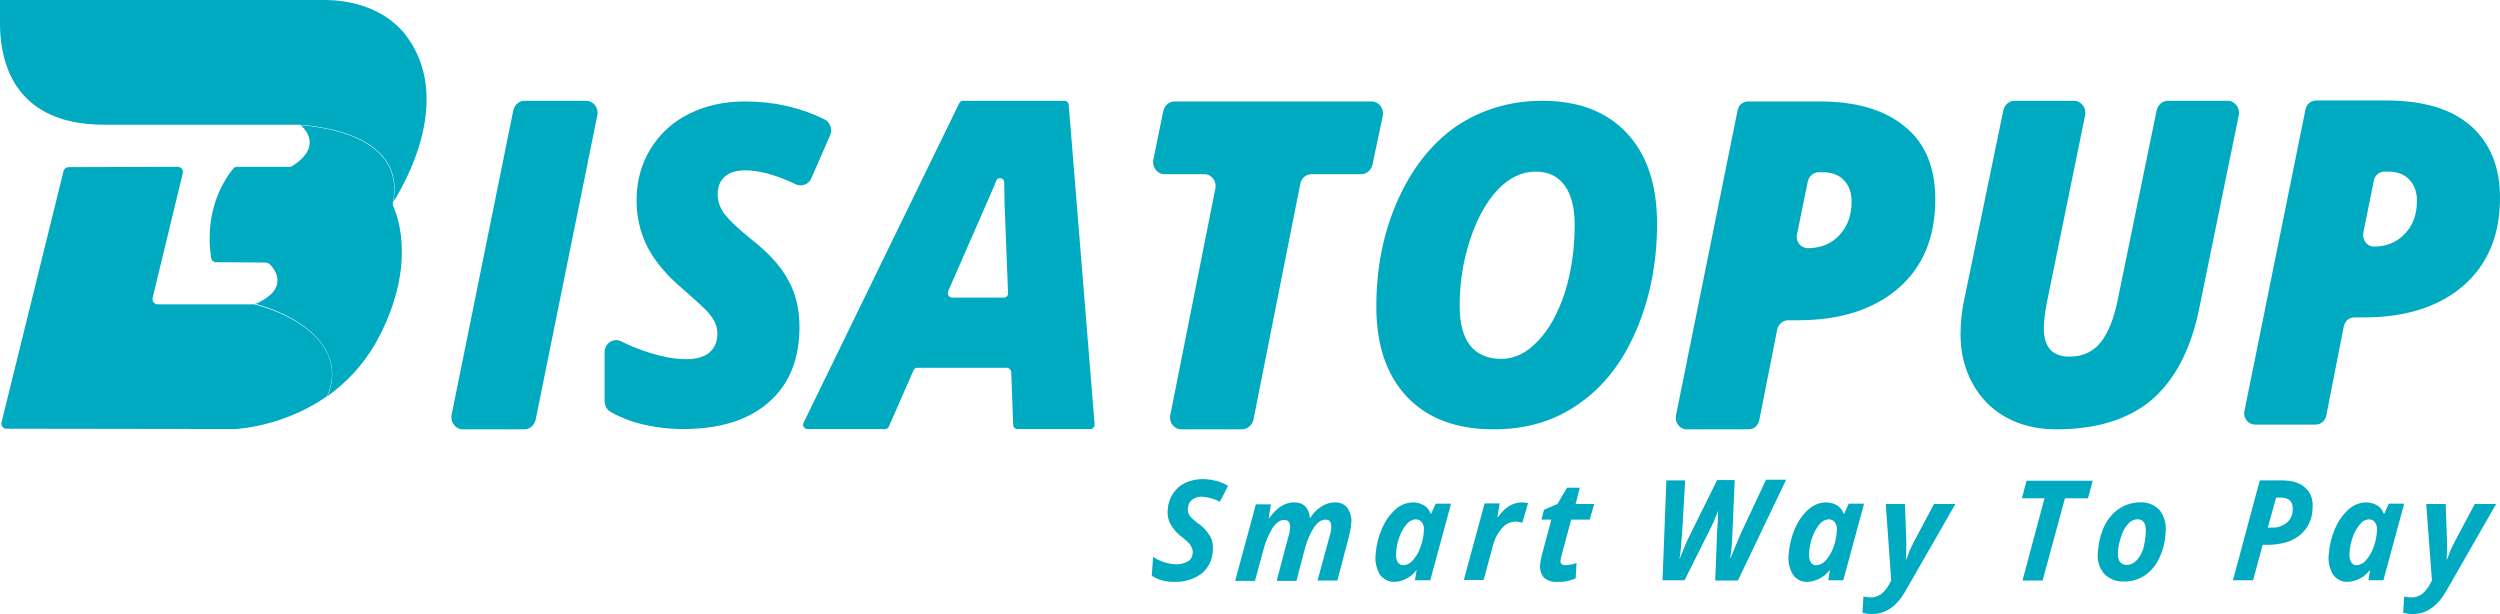 <svg width="114" height="28" viewBox="0 0 114 28" fill="none" xmlns="http://www.w3.org/2000/svg">
<path d="M17.959 9.164C17.944 9.178 17.929 9.207 17.929 9.222C18.381 6.938 16.313 5.891 13.662 5.687C13.647 5.687 13.633 5.687 13.633 5.687H8.317C8.317 5.687 8.317 5.687 5.171 5.687H4.763C4.049 5.687 3.452 5.6 2.928 5.455C0.393 4.727 0 2.444 0 1.076V0H14.812C15.57 0 17.274 0.16 18.41 1.484C20.784 4.407 18.425 8.437 17.959 9.164Z" fill="#00AAC1"/>
<path d="M17.93 9.397C17.901 9.339 17.901 9.295 17.915 9.237C18.367 6.953 16.298 5.906 13.648 5.702C13.691 5.702 13.75 5.732 13.779 5.775C13.983 5.964 14.463 6.59 13.72 7.273C13.618 7.375 13.473 7.477 13.313 7.579C13.284 7.593 13.24 7.608 13.196 7.608H10.807C10.735 7.608 10.676 7.637 10.633 7.695C10.341 8.044 9.278 9.484 9.628 11.754C9.642 11.87 9.744 11.957 9.846 11.957L12.118 11.972C12.177 11.972 12.235 12.001 12.278 12.03C12.395 12.132 12.599 12.379 12.643 12.67C12.657 12.786 12.657 12.917 12.614 13.034C12.526 13.295 12.264 13.572 11.71 13.834C11.681 13.848 11.652 13.848 11.623 13.848C13.968 14.488 15.803 16.044 14.929 18.066C15.745 17.485 16.546 16.684 17.158 15.594C18.993 12.263 18.177 9.935 17.93 9.397Z" fill="#00AAC1"/>
<path d="M14.914 18.066C12.904 19.477 10.734 19.564 10.734 19.564L0.291 19.549C0.146 19.549 0.029 19.404 0.073 19.244L2.898 7.797C2.927 7.695 3.015 7.622 3.117 7.622L8.113 7.607C8.258 7.607 8.375 7.753 8.331 7.913L6.962 13.571C6.918 13.717 7.035 13.877 7.18 13.877H11.608C13.953 14.502 15.803 16.044 14.914 18.066Z" fill="#00AAC1"/>
<path d="M20.595 18.909L23.406 5.032C23.464 4.785 23.668 4.596 23.915 4.596H26.726C27.061 4.596 27.309 4.916 27.236 5.265L24.425 19.142C24.367 19.389 24.163 19.578 23.915 19.578H21.104C20.769 19.578 20.522 19.244 20.595 18.909Z" fill="#00AAC1"/>
<path d="M36.456 14.91C36.456 16.379 35.99 17.528 35.057 18.342C34.125 19.157 32.829 19.564 31.154 19.564C30.455 19.564 29.799 19.477 29.173 19.317C28.663 19.186 28.227 18.997 27.833 18.779C27.673 18.677 27.571 18.502 27.571 18.299V16.059C27.571 15.651 27.979 15.39 28.328 15.564C28.663 15.739 29.027 15.884 29.406 16.015C30.091 16.248 30.717 16.379 31.285 16.379C31.751 16.379 32.115 16.277 32.348 16.073C32.596 15.87 32.712 15.579 32.712 15.2C32.712 15.026 32.669 14.851 32.596 14.691C32.523 14.531 32.407 14.386 32.276 14.226C32.13 14.066 31.766 13.731 31.154 13.193C30.411 12.568 29.872 11.928 29.537 11.288C29.202 10.633 29.027 9.92 29.027 9.149C29.027 8.277 29.231 7.506 29.654 6.808C30.076 6.109 30.659 5.571 31.416 5.193C32.174 4.815 33.018 4.626 33.965 4.626C35.291 4.626 36.499 4.902 37.592 5.44C37.854 5.571 37.97 5.891 37.854 6.168L36.995 8.131C36.878 8.408 36.558 8.524 36.295 8.408C35.407 7.986 34.65 7.768 33.994 7.768C33.586 7.768 33.281 7.855 33.062 8.044C32.844 8.233 32.727 8.495 32.727 8.859C32.727 9.179 32.829 9.484 33.047 9.775C33.266 10.051 33.659 10.43 34.256 10.909C34.999 11.491 35.567 12.088 35.917 12.728C36.281 13.353 36.456 14.081 36.456 14.91Z" fill="#00AAC1"/>
<path d="M45.908 16.771H41.83C41.758 16.771 41.685 16.814 41.656 16.887L40.534 19.447C40.505 19.52 40.432 19.564 40.359 19.564H36.82C36.674 19.564 36.572 19.404 36.645 19.273L43.738 4.712C43.767 4.64 43.84 4.596 43.913 4.596H48.545C48.647 4.596 48.734 4.683 48.734 4.785L49.914 19.346C49.928 19.462 49.826 19.564 49.724 19.564H46.389C46.287 19.564 46.2 19.476 46.2 19.36L46.112 16.945C46.098 16.858 46.01 16.771 45.908 16.771ZM43.418 13.571H45.777C45.894 13.571 45.981 13.469 45.967 13.353L45.806 9.222L45.792 8.334V8.32C45.792 8.102 45.501 8.043 45.428 8.247C45.37 8.393 45.311 8.553 45.239 8.698L43.243 13.265C43.17 13.411 43.272 13.571 43.418 13.571Z" fill="#00AAC1"/>
<path d="M56.629 19.579H53.876C53.541 19.579 53.293 19.259 53.366 18.924L55.42 8.597C55.493 8.262 55.245 7.942 54.91 7.942H53.104C52.769 7.942 52.522 7.622 52.594 7.273L53.046 5.062C53.104 4.815 53.308 4.626 53.556 4.626H62.542C62.877 4.626 63.125 4.946 63.052 5.295L62.586 7.506C62.528 7.753 62.324 7.942 62.076 7.942H59.804C59.556 7.942 59.338 8.131 59.294 8.379L57.153 19.157C57.095 19.39 56.876 19.579 56.629 19.579Z" fill="#00AAC1"/>
<path d="M70.334 4.596C71.98 4.596 73.276 5.091 74.193 6.08C75.111 7.069 75.562 8.436 75.562 10.211C75.562 11.971 75.242 13.585 74.616 15.055C73.99 16.524 73.116 17.644 71.994 18.415C70.887 19.2 69.591 19.578 68.12 19.578C66.416 19.578 65.09 19.084 64.158 18.095C63.226 17.105 62.76 15.738 62.76 13.978C62.76 12.218 63.08 10.604 63.736 9.134C64.391 7.665 65.28 6.545 66.401 5.76C67.566 4.989 68.863 4.596 70.334 4.596ZM71.805 10.24C71.805 9.483 71.659 8.887 71.353 8.465C71.047 8.043 70.61 7.825 70.028 7.825C69.401 7.825 68.819 8.102 68.295 8.654C67.77 9.207 67.348 9.978 67.028 10.953C66.707 11.927 66.561 12.931 66.561 13.949C66.561 15.549 67.202 16.364 68.469 16.364C69.067 16.364 69.635 16.087 70.144 15.534C70.669 14.982 71.062 14.24 71.368 13.309C71.659 12.364 71.805 11.345 71.805 10.24Z" fill="#00AAC1"/>
<path d="M88.249 9.091C88.249 10.808 87.696 12.16 86.575 13.135C85.453 14.11 83.924 14.604 81.972 14.604H81.535C81.302 14.604 81.098 14.779 81.04 15.026L80.224 19.157C80.18 19.404 79.977 19.579 79.729 19.579H76.918C76.598 19.579 76.365 19.273 76.423 18.953L79.234 5.033C79.278 4.786 79.481 4.626 79.729 4.626H82.977C84.666 4.626 85.963 5.018 86.88 5.789C87.798 6.531 88.249 7.651 88.249 9.091ZM81.943 10.691C81.87 11.011 82.118 11.317 82.438 11.317C83.035 11.317 83.516 11.113 83.88 10.72C84.244 10.328 84.433 9.819 84.433 9.193C84.433 8.786 84.317 8.466 84.084 8.219C83.851 7.971 83.531 7.855 83.108 7.855H82.933C82.7 7.855 82.496 8.029 82.438 8.262L81.943 10.691Z" fill="#00AAC1"/>
<path d="M101.576 4.596C101.911 4.596 102.159 4.916 102.086 5.265L100.294 14.022C99.916 15.913 99.187 17.309 98.124 18.226C97.061 19.127 95.604 19.578 93.755 19.578C92.895 19.578 92.123 19.389 91.468 19.026C90.813 18.662 90.303 18.138 89.939 17.469C89.575 16.8 89.4 16.058 89.4 15.229C89.4 14.793 89.444 14.371 89.516 13.92L91.352 5.032C91.41 4.785 91.614 4.596 91.861 4.596H94.57C94.905 4.596 95.153 4.916 95.08 5.265L93.332 13.818C93.245 14.269 93.201 14.662 93.201 14.982C93.201 15.84 93.594 16.262 94.366 16.262C94.978 16.262 95.444 16.044 95.794 15.607C96.143 15.171 96.406 14.502 96.58 13.614L98.343 5.032C98.401 4.785 98.605 4.596 98.852 4.596H101.576Z" fill="#00AAC1"/>
<path d="M114 9.019C114 10.721 113.447 12.044 112.34 13.019C111.233 13.979 109.718 14.474 107.795 14.474H107.358C107.125 14.474 106.921 14.648 106.878 14.881L106.077 18.954C106.033 19.186 105.829 19.361 105.596 19.361H102.829C102.508 19.361 102.275 19.055 102.348 18.735L105.13 4.99C105.174 4.757 105.378 4.582 105.611 4.582H108.815C110.49 4.582 111.772 4.961 112.66 5.732C113.548 6.517 114 7.608 114 9.019ZM107.766 10.619C107.708 10.939 107.941 11.244 108.247 11.244C108.829 11.244 109.31 11.041 109.674 10.648C110.038 10.255 110.213 9.761 110.213 9.15C110.213 8.757 110.097 8.437 109.864 8.19C109.631 7.943 109.31 7.826 108.902 7.826H108.728C108.494 7.826 108.291 8.001 108.247 8.233L107.766 10.619Z" fill="#00AAC1"/>
<path d="M55.303 25.121C55.289 25.528 55.099 25.906 54.793 26.154C54.444 26.415 54.007 26.546 53.57 26.532C53.206 26.546 52.842 26.459 52.521 26.255L52.58 25.397C52.9 25.601 53.249 25.717 53.628 25.732C53.818 25.746 53.992 25.688 54.167 25.601C54.298 25.528 54.371 25.383 54.386 25.237C54.4 25.165 54.386 25.077 54.356 25.005C54.327 24.932 54.298 24.874 54.255 24.815C54.153 24.699 54.036 24.597 53.905 24.495C53.686 24.335 53.497 24.132 53.366 23.884C53.264 23.681 53.22 23.463 53.249 23.23C53.279 22.706 53.584 22.241 54.036 22.023C54.284 21.906 54.56 21.848 54.837 21.848C55.245 21.848 55.653 21.95 56.002 22.154L55.624 22.881C55.361 22.735 55.07 22.663 54.779 22.648C54.633 22.648 54.487 22.692 54.356 22.794C54.24 22.881 54.182 23.026 54.167 23.172C54.153 23.288 54.182 23.404 54.24 23.506C54.356 23.652 54.502 23.783 54.662 23.884C54.866 24.03 55.041 24.219 55.172 24.437C55.289 24.626 55.332 24.874 55.303 25.121Z" fill="#00AAC1"/>
<path d="M59.002 22.909C59.44 22.909 59.687 23.142 59.731 23.622H59.745C59.876 23.404 60.051 23.229 60.255 23.098C60.43 22.982 60.648 22.909 60.852 22.909C61.085 22.895 61.304 22.982 61.449 23.171C61.595 23.389 61.653 23.651 61.61 23.913C61.595 24.102 61.551 24.291 61.508 24.48L60.983 26.473H60.08L60.634 24.436C60.678 24.32 60.692 24.189 60.707 24.073C60.721 23.811 60.634 23.695 60.444 23.695C60.255 23.695 60.08 23.811 59.92 24.044C59.731 24.349 59.585 24.684 59.498 25.033L59.119 26.488H58.216L58.755 24.451C58.799 24.335 58.813 24.204 58.828 24.087C58.842 23.826 58.755 23.709 58.566 23.709C58.376 23.709 58.202 23.826 58.041 24.058C57.852 24.364 57.706 24.698 57.619 25.047L57.226 26.488H56.323L57.269 22.997H57.954L57.852 23.637H57.867C58.216 23.157 58.58 22.909 59.002 22.909Z" fill="#00AAC1"/>
<path d="M63.59 26.532C63.328 26.546 63.08 26.416 62.92 26.197C62.76 25.921 62.687 25.586 62.731 25.266C62.76 24.859 62.862 24.452 63.022 24.088C63.168 23.754 63.371 23.463 63.648 23.215C63.867 23.026 64.144 22.91 64.435 22.91C64.609 22.91 64.77 22.954 64.93 23.041C65.076 23.128 65.178 23.259 65.236 23.419H65.265L65.469 22.968H66.168L65.221 26.459H64.522L64.595 26.008H64.58C64.333 26.328 63.983 26.517 63.59 26.532ZM63.998 25.776C64.158 25.761 64.304 25.688 64.406 25.572C64.551 25.412 64.668 25.223 64.755 25.005C64.857 24.743 64.915 24.466 64.93 24.19C64.945 24.059 64.915 23.928 64.843 23.826C64.77 23.724 64.668 23.681 64.551 23.681C64.391 23.695 64.245 23.768 64.144 23.899C63.998 24.074 63.881 24.277 63.809 24.495C63.721 24.728 63.677 24.975 63.663 25.223C63.648 25.368 63.663 25.514 63.736 25.63C63.794 25.732 63.896 25.776 63.998 25.776Z" fill="#00AAC1"/>
<path d="M69.388 22.91C69.49 22.91 69.577 22.924 69.679 22.939L69.417 23.841C69.329 23.812 69.228 23.783 69.126 23.783C68.892 23.783 68.659 23.884 68.499 24.074C68.295 24.306 68.15 24.583 68.077 24.888L67.654 26.445H66.751L67.698 22.954H68.383L68.281 23.594H68.295C68.601 23.157 68.965 22.91 69.388 22.91Z" fill="#00AAC1"/>
<path d="M71.397 25.775C71.572 25.76 71.732 25.731 71.892 25.673L71.849 26.371C71.601 26.487 71.324 26.546 71.048 26.531C70.815 26.56 70.582 26.487 70.407 26.342C70.261 26.182 70.203 25.949 70.232 25.731C70.247 25.615 70.261 25.498 70.29 25.382L70.742 23.695H70.29L70.407 23.244L71.019 22.982L71.455 22.24H72.038L71.849 22.982H72.694L72.49 23.695H71.645L71.193 25.382C71.179 25.44 71.164 25.484 71.164 25.542C71.135 25.687 71.222 25.775 71.397 25.775Z" fill="#00AAC1"/>
<path d="M78.345 23.288C78.229 23.608 78.097 23.913 77.937 24.218L76.816 26.459H75.811L75.986 21.906H76.845L76.699 24.393C76.685 24.495 76.67 24.684 76.656 24.931C76.626 25.178 76.612 25.367 76.583 25.469H76.597C76.656 25.338 76.728 25.149 76.83 24.902C76.932 24.655 77.005 24.509 77.034 24.451L78.301 21.891H79.103L78.986 24.611C78.971 24.917 78.942 25.193 78.899 25.455H78.913C79.015 25.193 79.175 24.815 79.365 24.364L80.53 21.877H81.447L79.248 26.473H78.214L78.301 24.218L78.331 23.782C78.331 23.608 78.345 23.433 78.345 23.288Z" fill="#00AAC1"/>
<path d="M82.423 26.532C82.161 26.546 81.913 26.43 81.753 26.197C81.593 25.921 81.52 25.586 81.564 25.266C81.593 24.859 81.695 24.452 81.855 24.088C82.001 23.754 82.204 23.463 82.481 23.215C82.7 23.026 82.976 22.91 83.268 22.91C83.442 22.91 83.617 22.954 83.763 23.041C83.909 23.128 84.011 23.259 84.069 23.419H84.098L84.302 22.968H85.001L84.054 26.459H83.37L83.442 26.008H83.428C83.166 26.328 82.802 26.517 82.423 26.532ZM82.831 25.776C82.991 25.761 83.137 25.688 83.239 25.572C83.384 25.412 83.501 25.223 83.588 25.005C83.69 24.743 83.748 24.466 83.763 24.19C83.778 24.059 83.748 23.928 83.676 23.826C83.603 23.724 83.501 23.681 83.384 23.681C83.224 23.695 83.078 23.768 82.976 23.899C82.831 24.074 82.714 24.277 82.641 24.495C82.554 24.728 82.51 24.975 82.496 25.223C82.481 25.368 82.496 25.514 82.569 25.63C82.612 25.732 82.714 25.776 82.831 25.776Z" fill="#00AAC1"/>
<path d="M85.991 22.982H86.865L86.924 24.596C86.938 24.902 86.924 25.207 86.909 25.513H86.924C86.967 25.411 87.025 25.28 87.069 25.134C87.142 24.974 87.215 24.814 87.302 24.654L88.191 22.982H89.166L86.88 26.967C86.487 27.651 85.977 28 85.365 28C85.219 28 85.074 27.985 84.928 27.942L84.972 27.2C85.088 27.229 85.205 27.244 85.321 27.244C85.482 27.244 85.642 27.185 85.773 27.098C85.933 26.967 86.064 26.807 86.151 26.633L86.239 26.473L85.991 22.982Z" fill="#00AAC1"/>
<path d="M93.142 26.473H92.225L93.23 22.72H92.196L92.414 21.92H95.429L95.211 22.72H94.162L93.142 26.473Z" fill="#00AAC1"/>
<path d="M98.75 24.291C98.736 24.698 98.634 25.091 98.459 25.455C98.313 25.775 98.08 26.051 97.804 26.24C97.512 26.429 97.177 26.531 96.842 26.516C96.507 26.531 96.172 26.4 95.939 26.153C95.721 25.891 95.619 25.527 95.663 25.178C95.692 24.771 95.779 24.364 95.954 24C96.1 23.68 96.333 23.404 96.624 23.2C96.915 23.011 97.25 22.909 97.585 22.909C97.92 22.88 98.255 23.025 98.488 23.273C98.707 23.564 98.794 23.942 98.75 24.291ZM97.847 24.291C97.876 23.884 97.745 23.68 97.469 23.68C97.308 23.68 97.163 23.753 97.061 23.869C96.915 24.029 96.799 24.218 96.74 24.422C96.653 24.669 96.595 24.916 96.58 25.178C96.551 25.556 96.697 25.76 96.988 25.76C97.148 25.76 97.294 25.687 97.41 25.571C97.556 25.425 97.658 25.236 97.731 25.033C97.789 24.8 97.833 24.553 97.847 24.291Z" fill="#00AAC1"/>
<path d="M105.45 23.23C105.435 23.695 105.217 24.132 104.867 24.408C104.503 24.699 104.037 24.83 103.44 24.844H103.178L102.741 26.459H101.823L103.047 21.906H104.052C104.532 21.906 104.896 22.023 105.115 22.241C105.377 22.459 105.494 22.794 105.45 23.23ZM103.411 24.059H103.586C103.833 24.073 104.066 24.001 104.27 23.841C104.445 23.695 104.547 23.492 104.547 23.259C104.576 22.881 104.387 22.692 104.008 22.692H103.79L103.411 24.059Z" fill="#00AAC1"/>
<path d="M107.052 26.532C106.79 26.546 106.542 26.416 106.382 26.197C106.222 25.921 106.149 25.586 106.193 25.266C106.222 24.859 106.324 24.452 106.484 24.088C106.63 23.754 106.833 23.463 107.11 23.215C107.329 23.026 107.605 22.91 107.897 22.91C108.071 22.91 108.232 22.954 108.392 23.041C108.538 23.128 108.64 23.259 108.698 23.419H108.727L108.931 22.968H109.63L108.683 26.459H107.999L108.072 26.008H108.057C107.809 26.328 107.445 26.517 107.052 26.532ZM107.46 25.776C107.62 25.761 107.766 25.688 107.868 25.572C108.013 25.412 108.13 25.223 108.217 25.005C108.319 24.743 108.377 24.466 108.392 24.19C108.406 24.059 108.377 23.928 108.305 23.826C108.232 23.724 108.13 23.681 108.013 23.681C107.853 23.695 107.722 23.768 107.62 23.899C107.474 24.074 107.358 24.277 107.285 24.495C107.198 24.728 107.154 24.975 107.139 25.223C107.125 25.368 107.139 25.514 107.212 25.63C107.256 25.717 107.343 25.776 107.46 25.776Z" fill="#00AAC1"/>
<path d="M110.635 22.982H111.523L111.581 24.596C111.596 24.902 111.581 25.207 111.567 25.513H111.581C111.625 25.411 111.683 25.28 111.727 25.134C111.8 24.974 111.873 24.814 111.96 24.654L112.849 22.982H113.824L111.538 26.967C111.145 27.651 110.635 28 110.023 28C109.877 28 109.732 27.985 109.586 27.942L109.63 27.2C109.746 27.229 109.863 27.244 109.979 27.244C110.14 27.244 110.3 27.185 110.431 27.098C110.591 26.967 110.722 26.807 110.81 26.633L110.897 26.473L110.635 22.982Z" fill="#00AAC1"/>
</svg>
